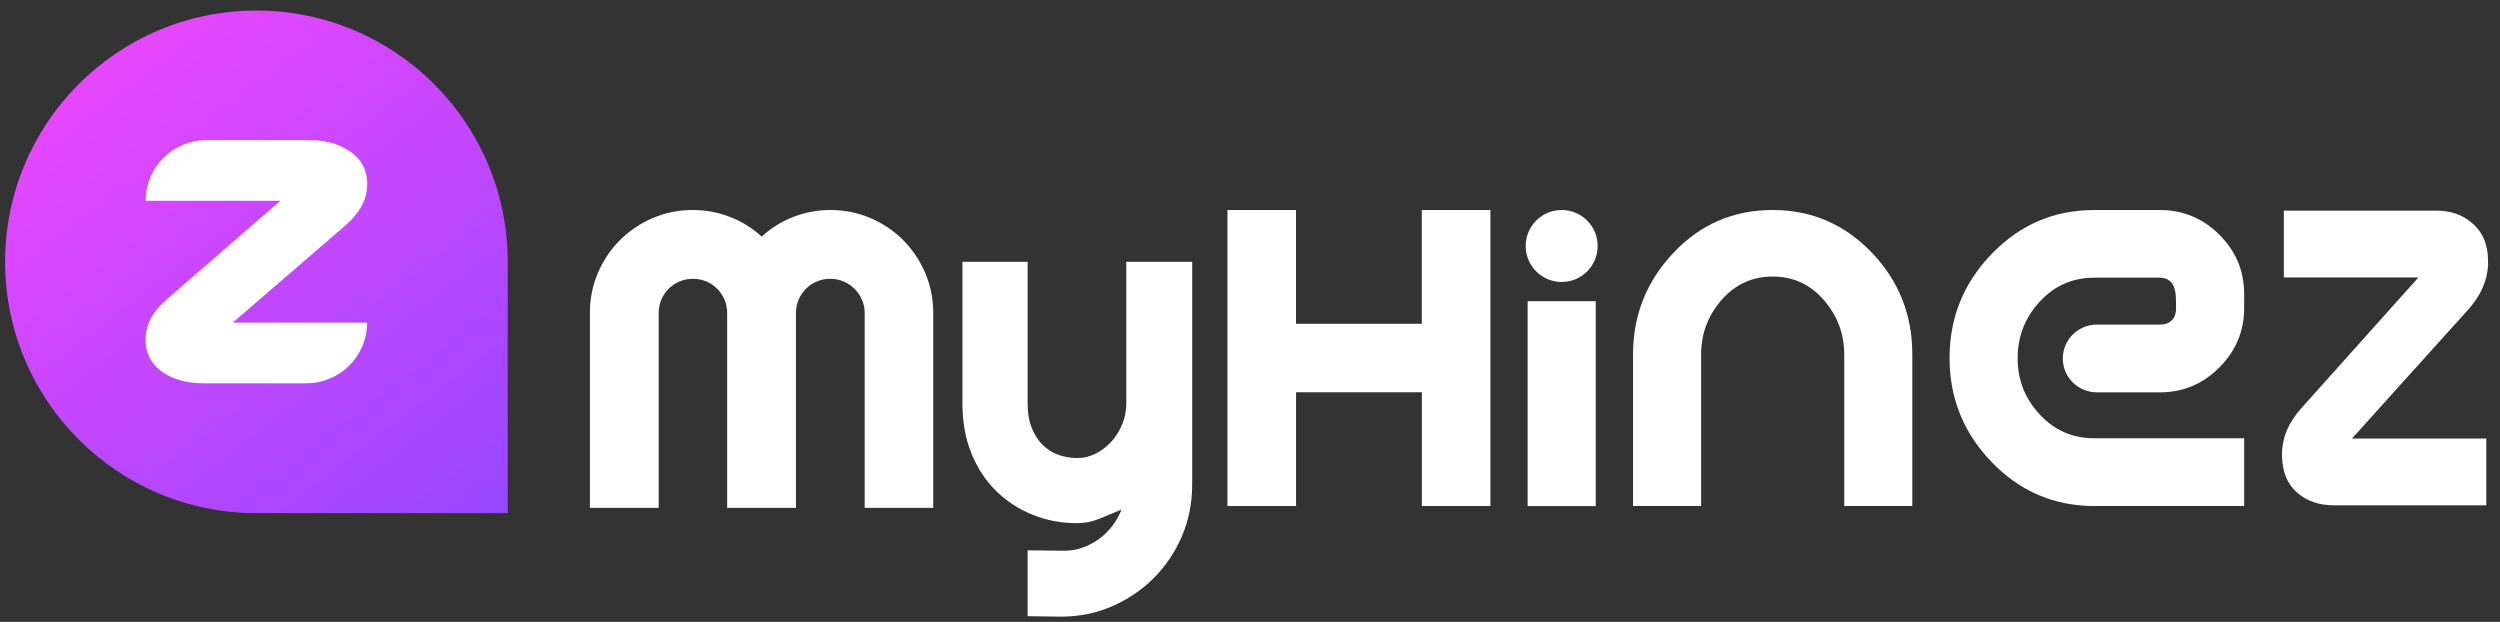 <svg width="201" height="50" viewBox="0 0 201 50" fill="none" xmlns="http://www.w3.org/2000/svg">
<rect x="0" y="0" width="201" height="50" fill="#333333" stroke="none"/>
<path d="M0.411 21.052C0.411 9.891 9.455 0.848 20.616 0.848C31.777 0.848 40.821 9.891 40.821 21.052V41.257H20.616C9.455 41.252 0.411 32.209 0.411 21.052Z" fill="url(#paint0_linear_657_17941)"/>
<path d="M29.523 14.829C29.523 16.005 28.946 17.098 27.796 18.107L18.716 25.938H29.518C29.518 28.634 27.333 30.819 24.637 30.819H16.401C15.12 30.819 14.064 30.554 13.221 30.018C12.212 29.383 11.707 28.467 11.707 27.276C11.707 26.084 12.29 25.028 13.45 24.039L22.541 16.145H11.712C11.712 13.45 13.898 11.265 16.593 11.265H24.866C26.126 11.265 27.172 11.546 28.014 12.097C29.024 12.737 29.529 13.643 29.529 14.819H29.534L29.523 14.829Z" fill="white"/>
<path d="M75.032 40.83H69.521V25.169C69.521 24.784 69.448 24.424 69.297 24.091C69.152 23.758 68.949 23.467 68.699 23.217C68.449 22.968 68.158 22.77 67.825 22.629C67.492 22.489 67.133 22.416 66.748 22.416C66.363 22.416 66.004 22.489 65.671 22.629C65.338 22.77 65.046 22.968 64.797 23.217C64.547 23.467 64.349 23.758 64.209 24.091C64.068 24.424 63.995 24.784 63.995 25.169V40.83H58.464V25.169C58.464 24.784 58.391 24.424 58.251 24.091C58.11 23.758 57.913 23.467 57.663 23.217C57.413 22.968 57.122 22.77 56.789 22.629C56.456 22.489 56.097 22.416 55.712 22.416C55.327 22.416 54.967 22.489 54.634 22.629C54.301 22.77 54.01 22.968 53.76 23.217C53.511 23.467 53.313 23.758 53.172 24.091C53.032 24.424 52.959 24.784 52.959 25.169V40.83H47.428V25.169C47.428 24.024 47.641 22.952 48.073 21.942C48.505 20.933 49.093 20.054 49.847 19.304C50.597 18.555 51.476 17.962 52.485 17.53C53.495 17.098 54.567 16.885 55.712 16.885C56.737 16.885 57.73 17.067 58.677 17.436C59.63 17.801 60.483 18.331 61.237 19.023C61.997 18.331 62.845 17.801 63.792 17.436C64.734 17.072 65.723 16.885 66.748 16.885C67.893 16.885 68.965 17.098 69.974 17.53C70.983 17.962 71.863 18.55 72.612 19.304C73.361 20.059 73.955 20.933 74.386 21.942C74.818 22.952 75.032 24.024 75.032 25.169V40.83Z" fill="white"/>
<path d="M82.62 49.542V44.245L85.549 44.281C86.064 44.281 86.559 44.198 87.032 44.031C87.506 43.865 87.948 43.63 88.354 43.339C88.76 43.043 89.114 42.694 89.426 42.288C89.733 41.882 89.983 41.445 90.175 40.966C89.597 41.211 89.009 41.456 88.411 41.7C87.813 41.945 87.214 42.064 86.611 42.064C85.341 42.064 84.144 41.841 83.026 41.388C81.907 40.94 80.929 40.3 80.086 39.473C79.243 38.646 78.582 37.636 78.103 36.45C77.619 35.264 77.38 33.931 77.38 32.454V21.048H82.62V32.454C82.62 33.187 82.724 33.827 82.937 34.368C83.15 34.91 83.437 35.368 83.796 35.737C84.155 36.101 84.576 36.377 85.055 36.554C85.534 36.731 86.054 36.825 86.606 36.825C87.157 36.825 87.657 36.7 88.135 36.45C88.619 36.2 89.035 35.867 89.4 35.456C89.759 35.045 90.04 34.582 90.248 34.062C90.451 33.541 90.555 33.005 90.555 32.454V21.048H95.852V39.078C95.836 40.529 95.555 41.893 95.004 43.162C94.452 44.432 93.698 45.545 92.74 46.498C91.783 47.45 90.669 48.199 89.4 48.751C88.13 49.302 86.767 49.578 85.315 49.578L82.62 49.542Z" fill="white"/>
<path d="M114.313 26.032V16.885H119.829V40.685H114.318V31.538H104.203V40.685H98.688V16.885H104.198V26.032H114.313Z" fill="white"/>
<path d="M122.822 24.216H128.296V40.69H122.822V24.216Z" fill="white"/>
<path d="M122.666 19.778C122.666 21.378 123.96 22.671 125.559 22.671C127.159 22.671 128.452 21.378 128.452 19.778C128.452 18.178 127.159 16.885 125.559 16.885C123.96 16.885 122.666 18.178 122.666 19.778Z" fill="white"/>
<path d="M136.771 28.483V40.685H131.297V28.483C131.297 25.337 132.38 22.619 134.552 20.32C136.72 18.025 139.37 16.885 142.526 16.885C145.68 16.885 148.351 18.05 150.557 20.377C152.687 22.639 153.749 25.336 153.749 28.483V40.685H148.276V28.483C148.276 26.846 147.727 25.39 146.649 24.137L146.649 24.137C145.555 22.873 144.179 22.234 142.526 22.234C140.873 22.234 139.491 22.873 138.398 24.137C137.313 25.39 136.771 26.841 136.771 28.483Z" fill="white"/>
<path d="M156.744 28.785C156.744 25.536 157.873 22.744 160.148 20.399C162.421 18.051 165.161 16.885 168.395 16.885H173.64C175.512 16.885 177.103 17.545 178.435 18.87C179.766 20.195 180.43 21.779 180.43 23.643V24.756C180.43 26.62 179.766 28.209 178.434 29.545C177.102 30.88 175.512 31.545 173.64 31.545H168.587C167.074 31.545 165.85 30.328 165.85 28.821C165.85 27.315 167.074 26.097 168.587 26.097H173.64C174.024 26.097 174.369 26.001 174.615 25.753C174.861 25.505 174.956 25.16 174.956 24.777C174.956 24.399 174.949 24.09 174.936 23.855C174.924 23.645 174.905 23.46 174.868 23.337C174.806 23.039 174.677 22.779 174.458 22.595C174.234 22.406 173.95 22.327 173.64 22.327H168.374C166.636 22.327 165.163 22.975 163.986 24.262C162.809 25.537 162.218 27.062 162.218 28.806C162.218 30.551 162.804 32.035 163.981 33.309C165.163 34.589 166.625 35.237 168.368 35.237H180.43V40.685H168.395C165.161 40.685 162.422 39.514 160.148 37.171C157.878 34.821 156.744 32.029 156.744 28.785Z" fill="white"/>
<path d="M200.404 21.38C200.404 21.38 200.404 21.38 200.404 21.38L200.405 21.361C200.407 21.328 200.409 21.294 200.411 21.261C200.411 21.259 200.411 21.258 200.411 21.256" fill="white"/>
<path d="M189.097 35.258H199.896V40.627H187.668C186.493 40.627 185.553 40.315 184.807 39.705L184.807 39.705C183.929 38.991 183.474 37.964 183.474 36.564C183.474 35.181 183.996 33.949 185.07 32.771L194.441 22.306H183.619V16.936H195.879C197.027 16.936 197.96 17.262 198.703 17.891L198.708 17.895C199.587 18.61 200.041 19.637 200.041 21.016V21.35C199.963 22.591 199.449 23.764 198.464 24.868L198.463 24.869L189.097 35.258Z" fill="white"/>
<defs>
<linearGradient id="paint0_linear_657_17941" x1="37.834" y1="43.536" x2="8.992" y2="5.869" gradientUnits="userSpaceOnUse">
<stop stop-color="#9747FF"/>
<stop offset="1" stop-color="#E547FF"/>
</linearGradient>
</defs>
</svg>
